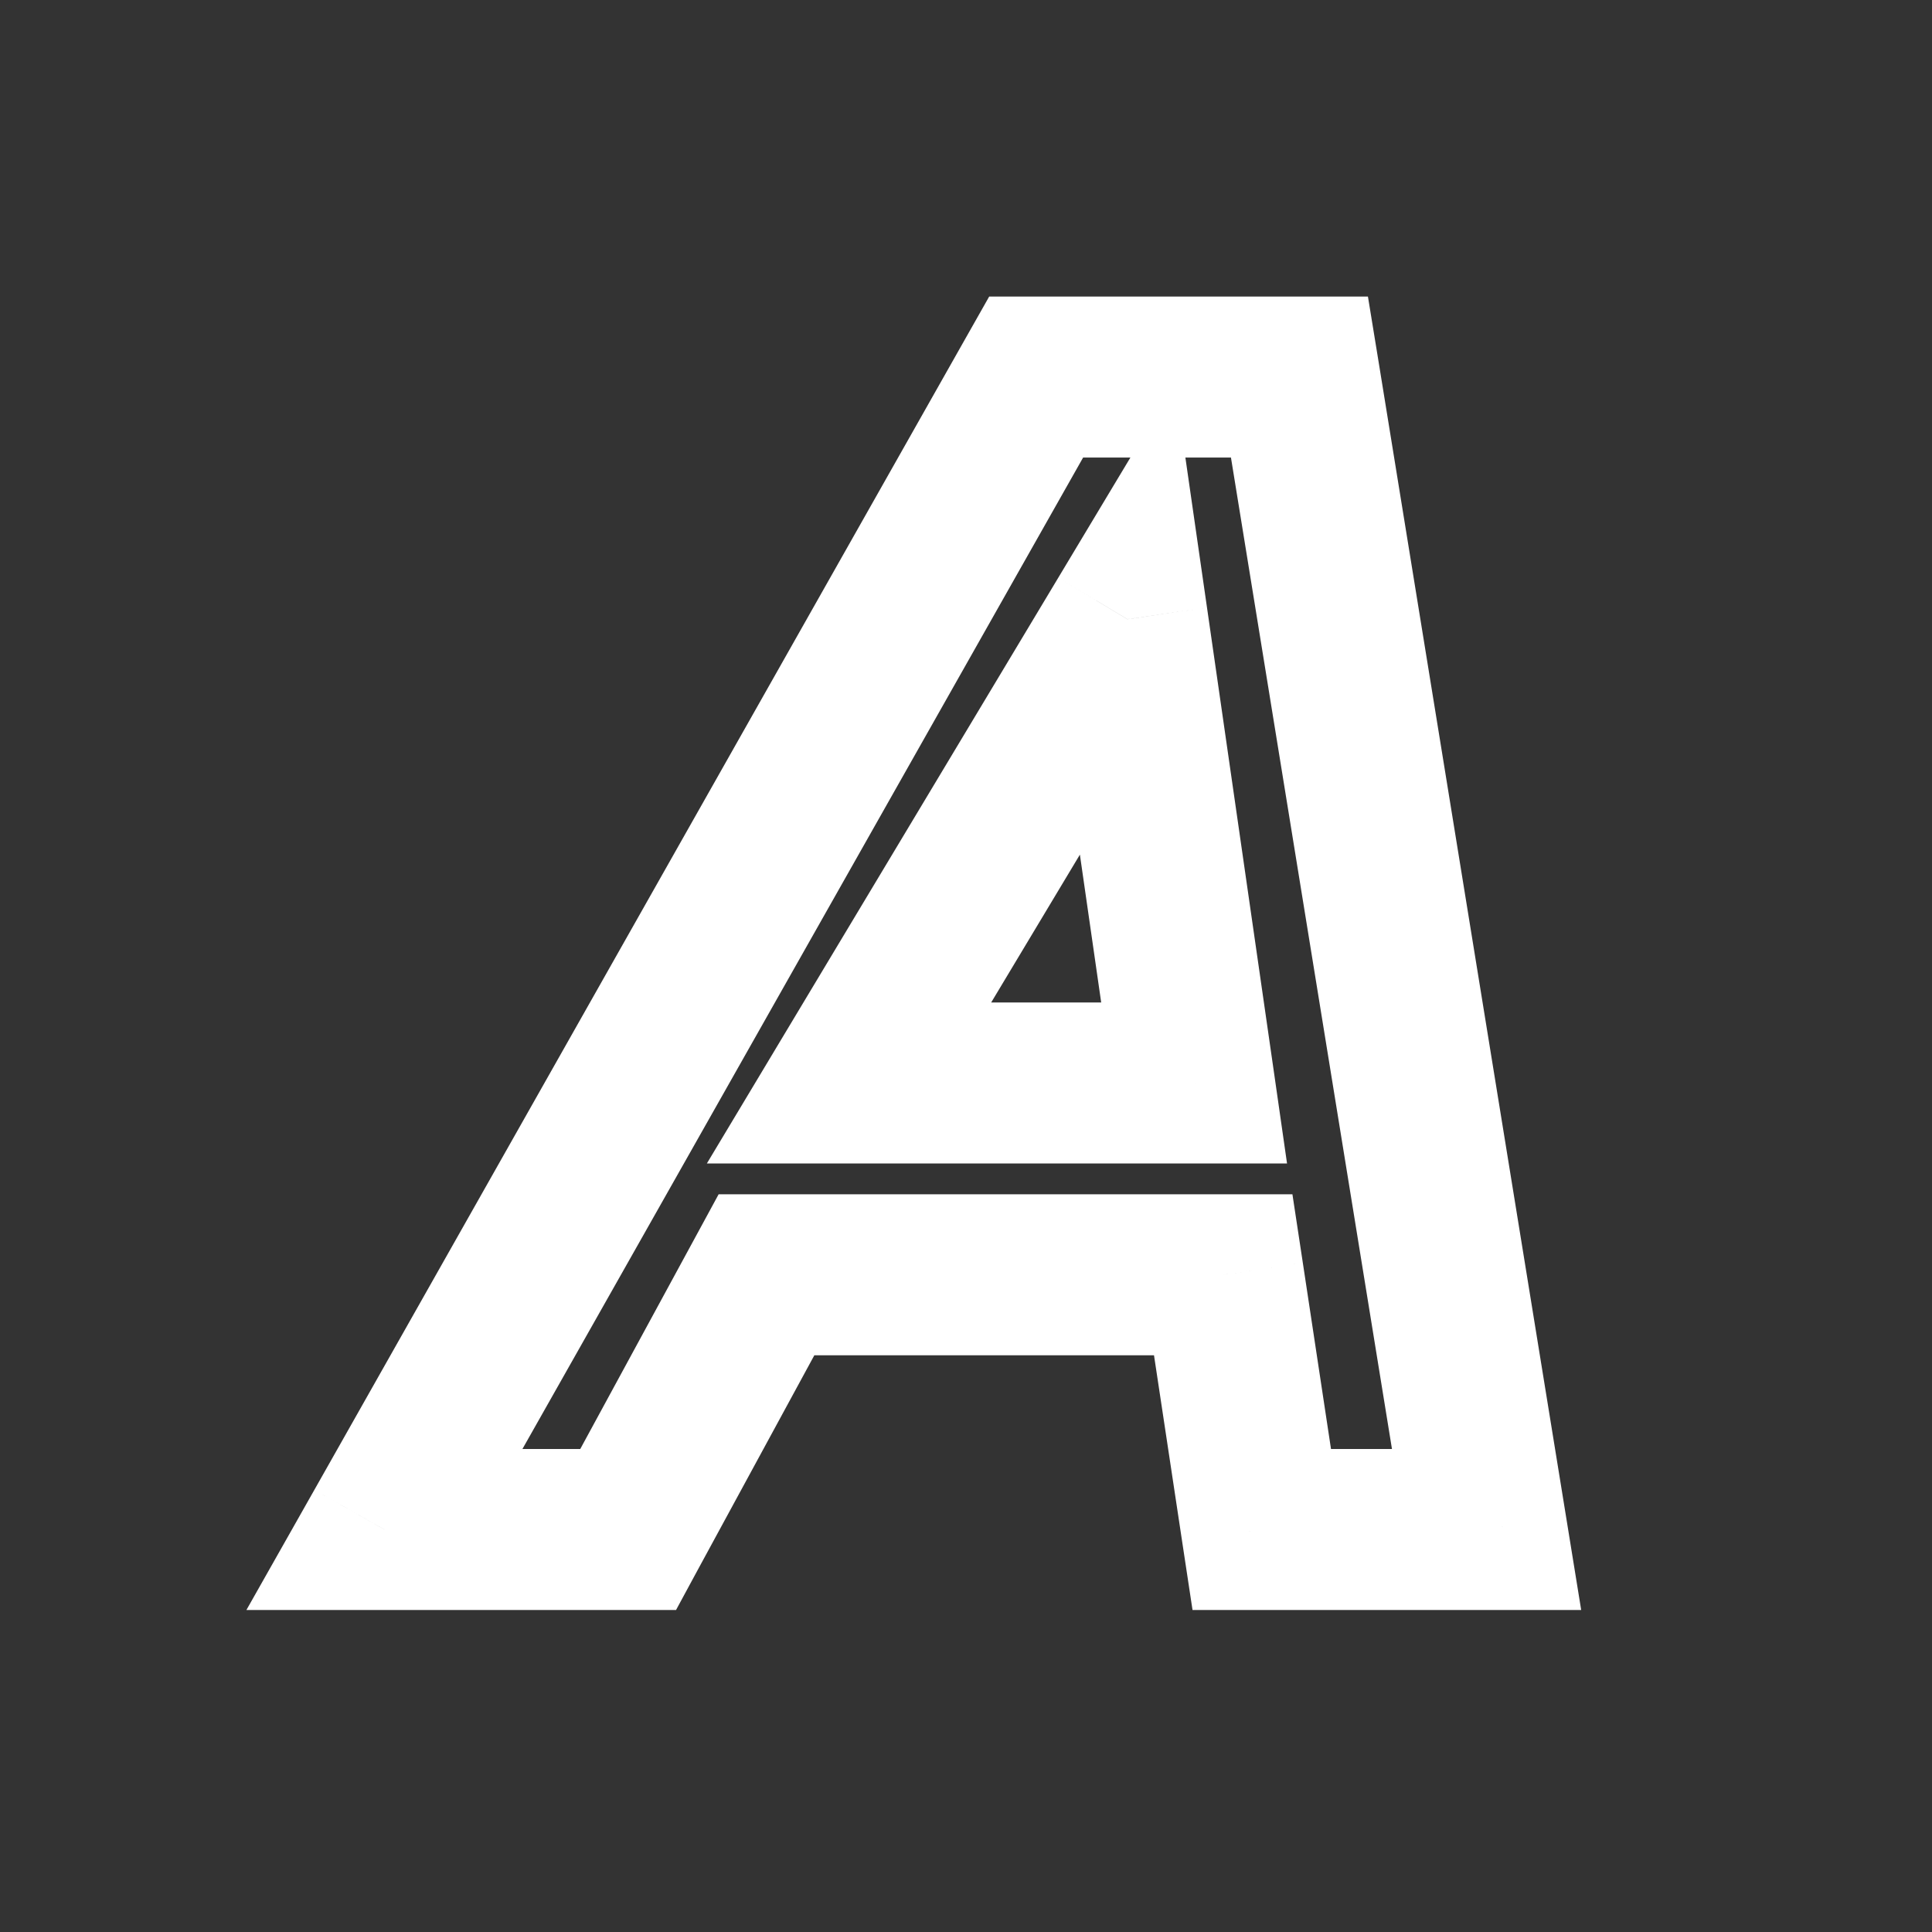 <svg width="24" height="24" viewBox="0 0 24 24" fill="none" xmlns="http://www.w3.org/2000/svg">
<rect x="0" y="0" width="24" height="24" fill="#333333" stroke="none"/>
<path d="M15.195 15.836L16.184 15.686L16.055 14.836H15.195V15.836ZM9.521 15.836V14.836H8.927L8.643 15.359L9.521 15.836ZM7.803 19V20H8.398L8.681 19.477L7.803 19ZM4.775 19L3.905 18.508L3.061 20H4.775V19ZM12.871 4.684V3.684H12.288L12.001 4.191L12.871 4.684ZM16.143 4.684L17.13 4.523L16.993 3.684H16.143V4.684ZM18.467 19V20H19.642L19.454 18.84L18.467 19ZM15.674 19L14.685 19.149L14.814 20H15.674V19ZM14.834 13.453V14.453H15.988L15.824 13.31L14.834 13.453ZM14.004 7.691L14.994 7.549L14.593 4.766L13.146 7.177L14.004 7.691ZM10.547 13.453L9.689 12.939L8.781 14.453H10.547V13.453ZM15.195 14.836H9.521V16.836H15.195V14.836ZM8.643 15.359L6.924 18.523L8.681 19.477L10.4 16.313L8.643 15.359ZM7.803 18H4.775V20H7.803V18ZM5.646 19.492L13.742 5.176L12.001 4.191L3.905 18.508L5.646 19.492ZM12.871 5.684H16.143V3.684H12.871V5.684ZM15.155 4.844L17.48 19.16L19.454 18.84L17.13 4.523L15.155 4.844ZM18.467 18H15.674V20H18.467V18ZM16.663 18.851L16.184 15.686L14.207 15.986L14.685 19.149L16.663 18.851ZM15.824 13.31L14.994 7.549L13.014 7.834L13.844 13.596L15.824 13.31ZM13.146 7.177L9.689 12.939L11.404 13.968L14.861 8.206L13.146 7.177ZM10.547 14.453H14.834V12.453H10.547V14.453Z" fill="white"/>
</svg>

